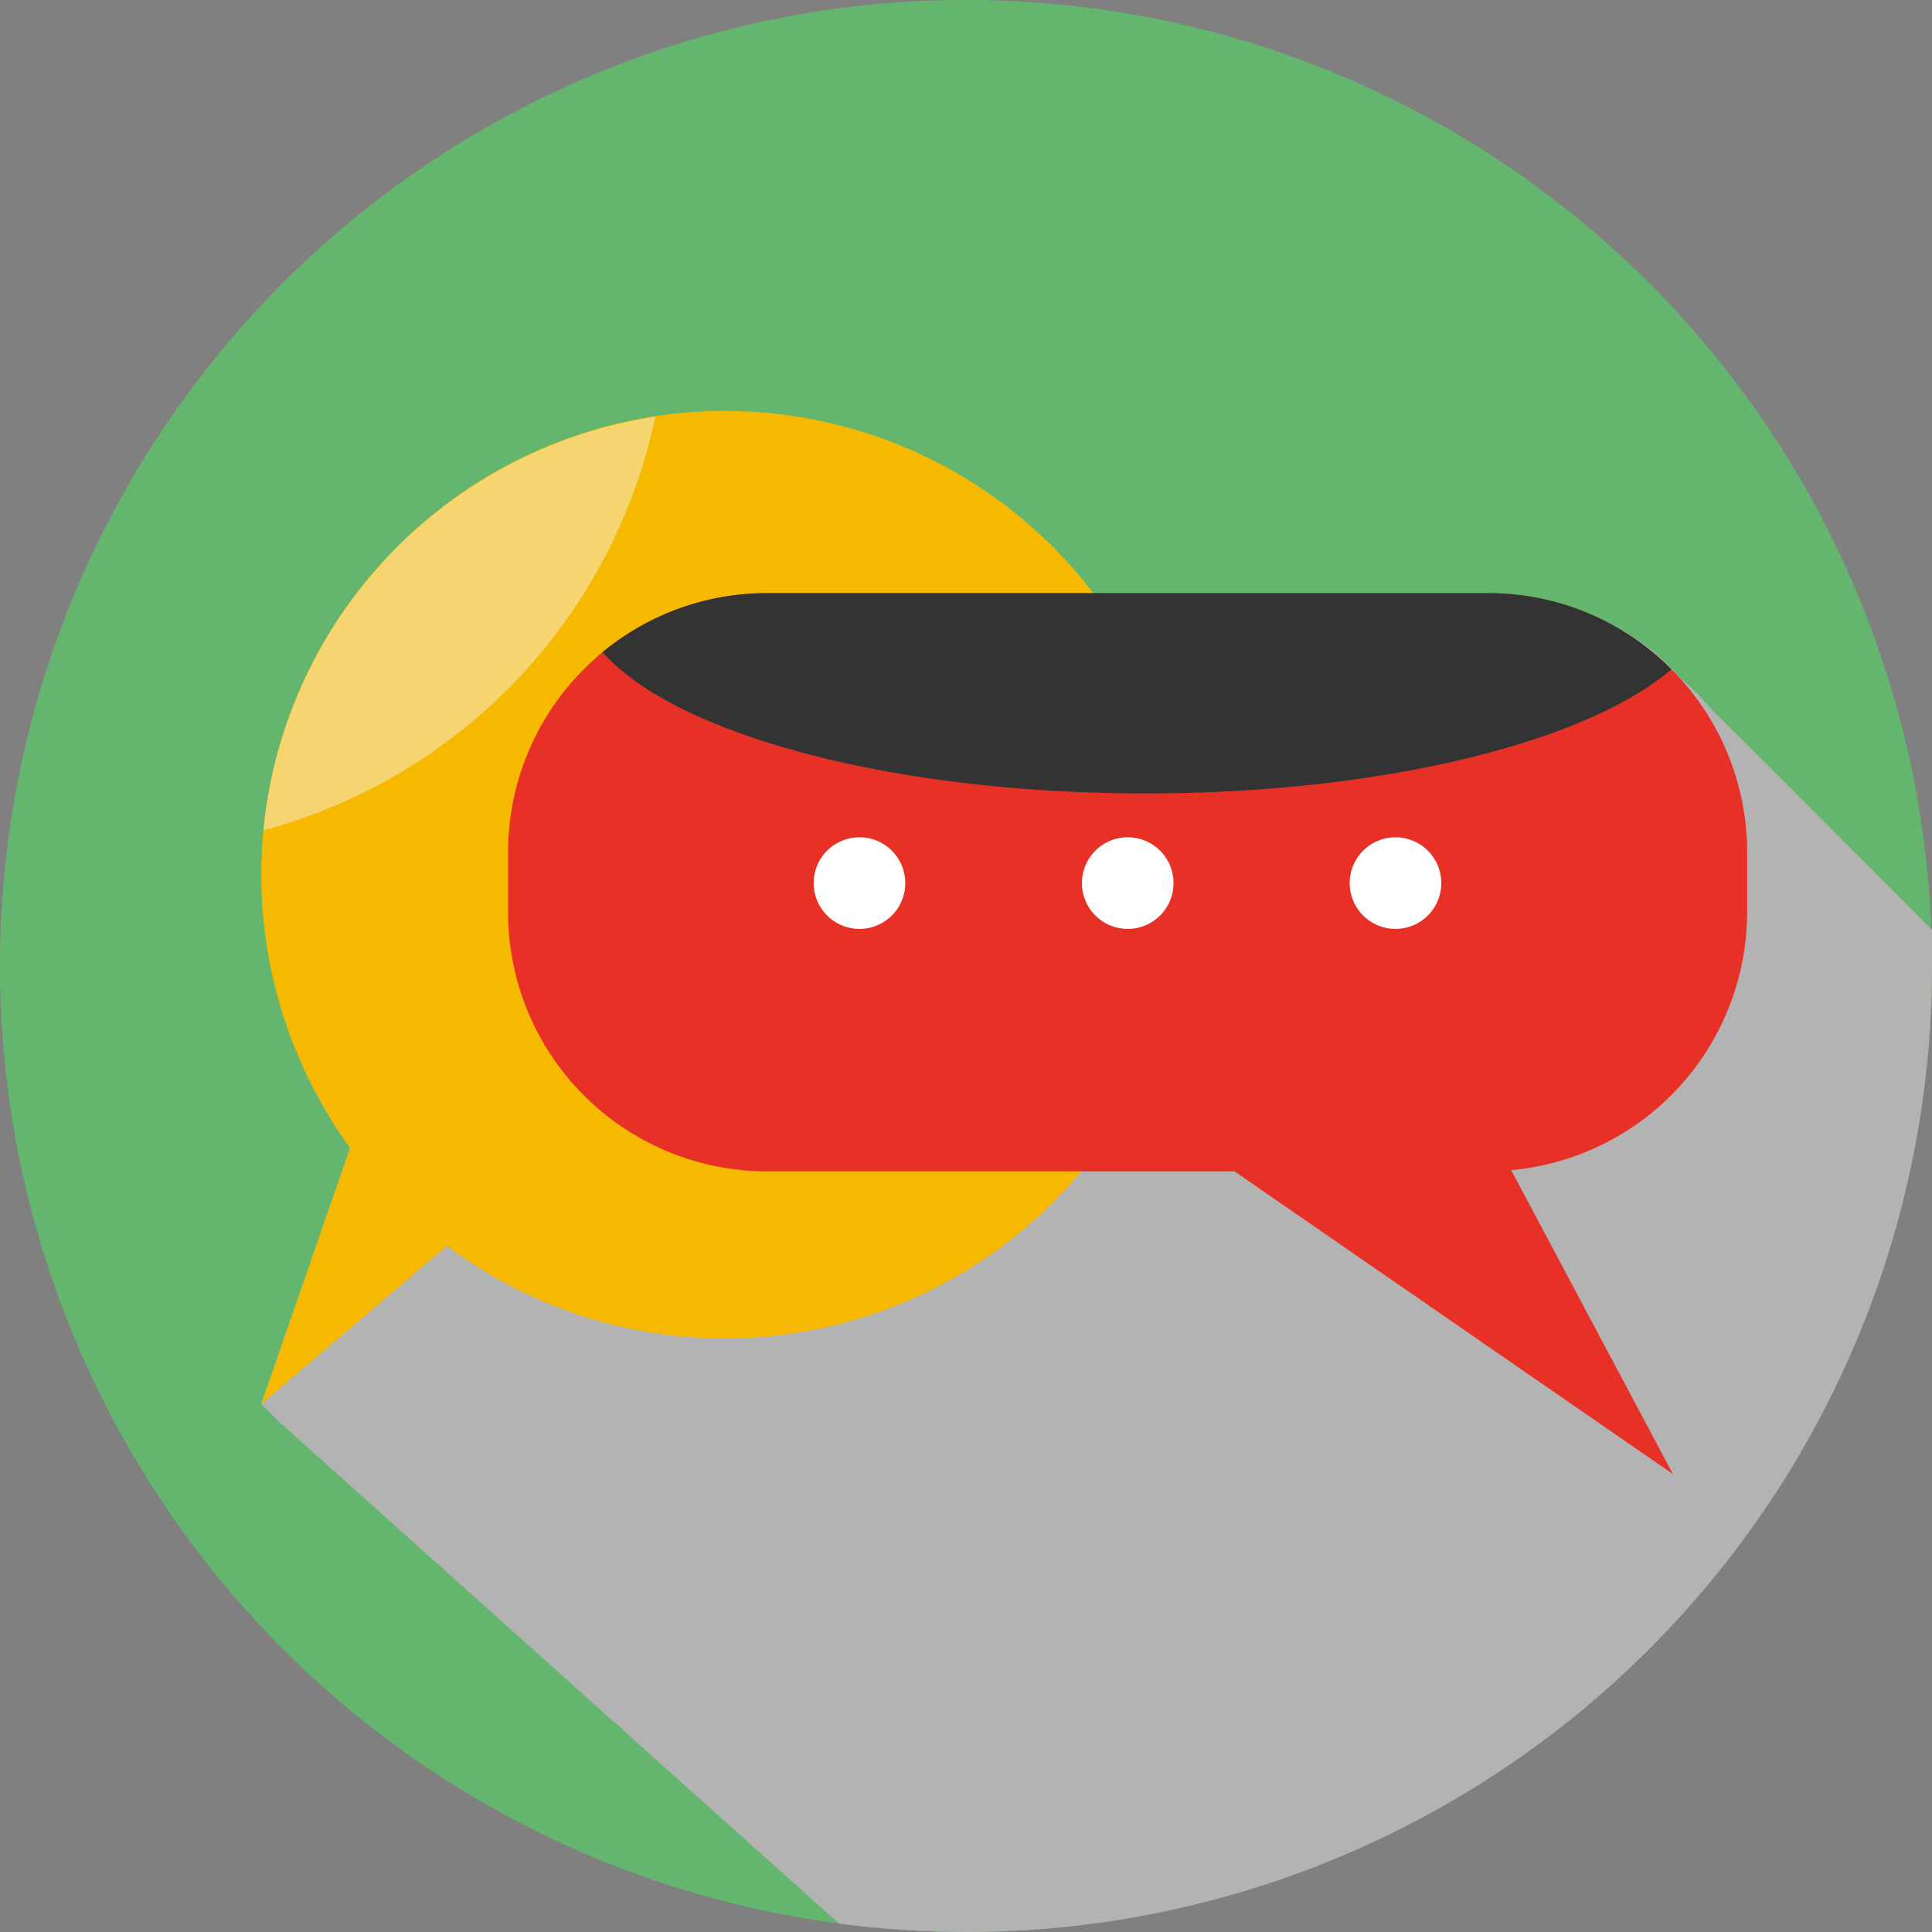 <svg xmlns="http://www.w3.org/2000/svg" viewBox="0 0 80.16 80.16"><rect x="0" y="0" width="80.16" height="80.16" fill="#808080" stroke="none"/><defs><style>.cls-1{isolation:isolate;}.cls-2{fill:#64b66e;}.cls-3{mix-blend-mode:multiply;}.cls-4{fill:#b3b3b3;}.cls-5{fill:#f6b900;}.cls-6{fill:#e73127;}.cls-7{fill:#fff;}.cls-8{mix-blend-mode:screen;}.cls-9{fill:#333;}.cls-10{fill:#f6d46f;}</style></defs><g class="cls-1"><g id="Layer_2" data-name="Layer 2"><g id="Layer_1-2" data-name="Layer 1"><circle class="cls-2" cx="40.08" cy="40.08" r="40.08" transform="translate(-3.76 76.01) rotate(-84.34)"/><g class="cls-3"><path class="cls-4" d="M80.16,40.08c0-.5,0-1,0-1.5-3.13-3.15-8.78-8.8-9-9l-.2-.2a9,9,0,0,0-1.23-1.24,11.33,11.33,0,0,0-1-1l0,0c-.25-.21-.51-.4-.78-.59l0,0c-.27-.18-.54-.35-.83-.51l0,0c-.27-.15-.55-.27-.82-.4l-.13-.05c-.24-.11-.5-.19-.75-.28l-.23-.09c-.29-.09-.58-.16-.87-.22l-.17,0c-.25,0-.51-.09-.77-.12l-.3-.05c-.36,0-.72-.05-1.09-.05H47.91A34.31,34.31,0,0,1,33.82,37.05,33.17,33.17,0,0,1,13,44.49h-.32a18.62,18.62,0,0,0,1.85,3.14L10.84,58.25l.78.78L34.81,79.81a41.65,41.65,0,0,0,5.27.35A40.07,40.07,0,0,0,80.16,40.08Z"/></g><path class="cls-5" d="M30.08,17.05A19.24,19.24,0,0,0,14.53,47.62L10.84,58.25l7.7-6.56A19.24,19.24,0,1,0,30.08,17.05Z"/><path class="cls-6" d="M61.74,24.61H31.83A10.75,10.75,0,0,0,21.08,35.36v2.49A10.75,10.75,0,0,0,31.83,48.6H51.22L69.41,61.16,62.7,48.55a10.76,10.76,0,0,0,9.79-10.7V35.36A10.75,10.75,0,0,0,61.74,24.61Z"/><path class="cls-7" d="M56,36.64a1.9,1.9,0,1,0,1.9-1.9A1.9,1.9,0,0,0,56,36.64Z"/><path class="cls-7" d="M44.89,36.64a1.9,1.9,0,1,0,1.9-1.9A1.9,1.9,0,0,0,44.89,36.64Z"/><path class="cls-7" d="M33.76,36.64a1.9,1.9,0,1,0,1.9-1.9A1.9,1.9,0,0,0,33.76,36.64Z"/><g class="cls-8"><path class="cls-9" d="M69.35,27.77a10.69,10.69,0,0,0-7.61-3.16H31.83A10.67,10.67,0,0,0,25,27.06c3,3.39,11.93,5.86,22.53,5.86C57.39,32.92,65.82,30.79,69.35,27.77Z"/></g><path class="cls-10" d="M27.19,17.29A19.24,19.24,0,0,0,10.93,34.45,22.59,22.59,0,0,0,27.19,17.29Z"/></g></g></g></svg>